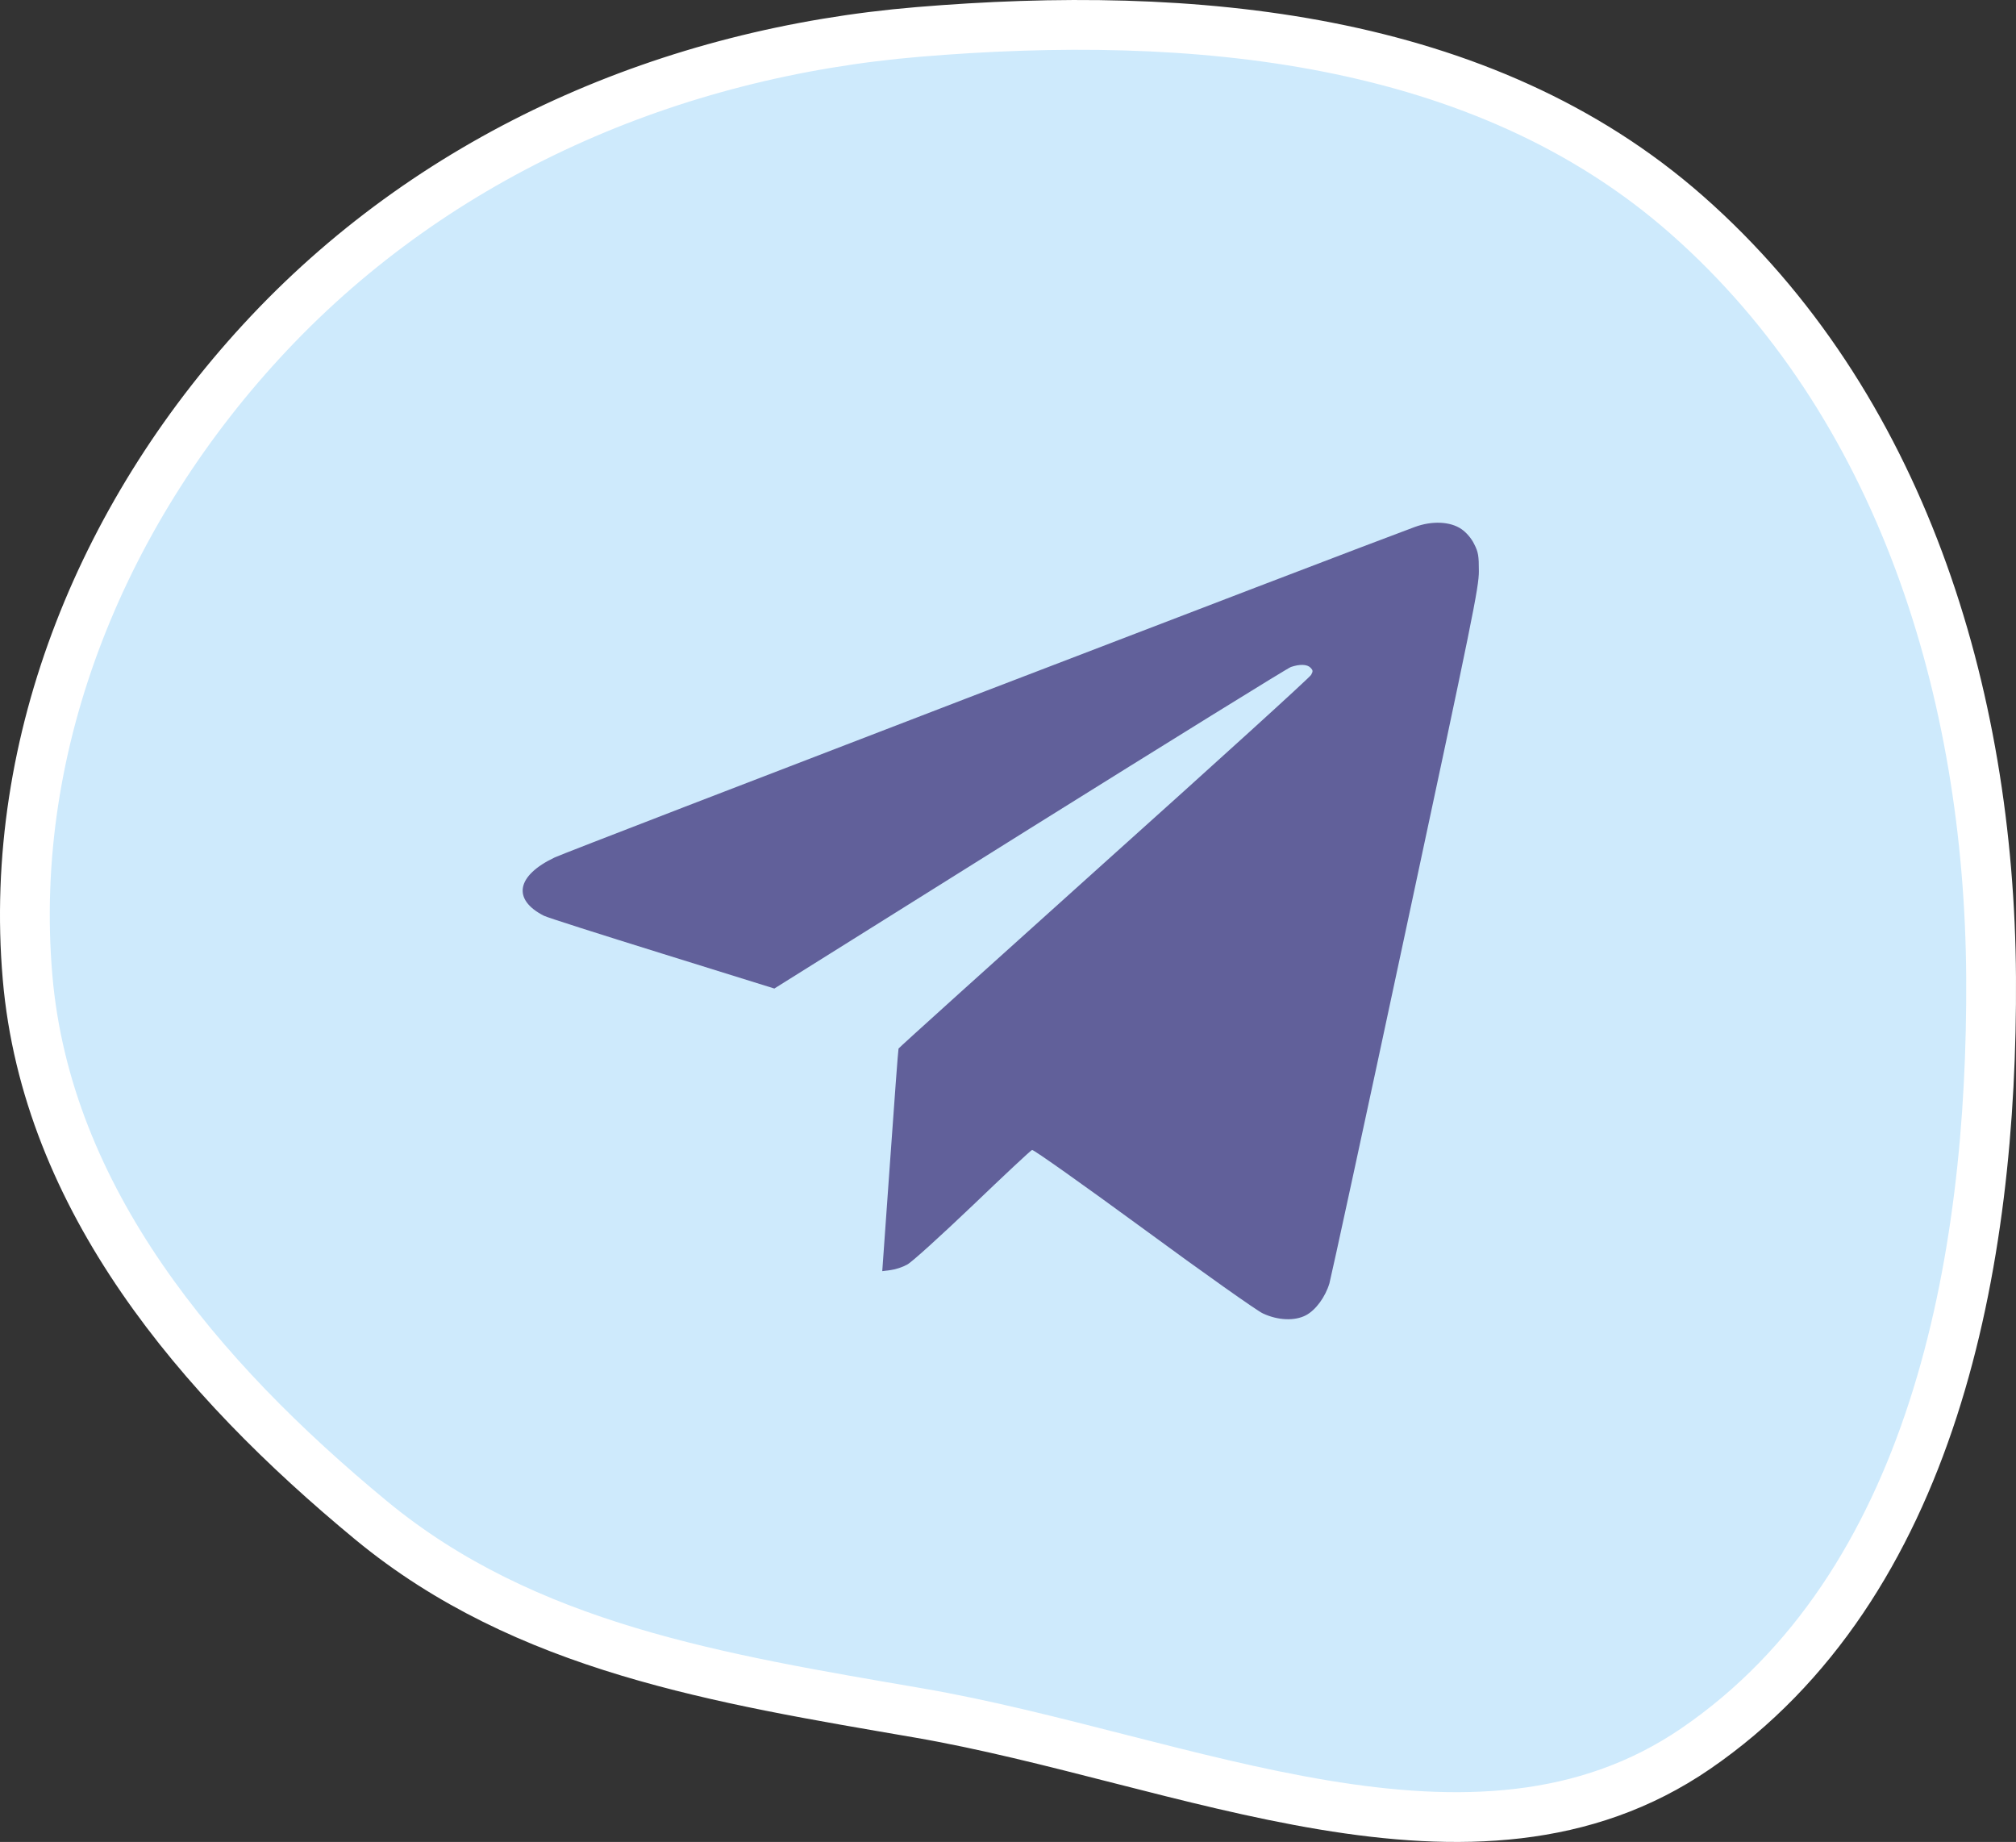 <?xml version="1.0" encoding="UTF-8"?> <svg xmlns="http://www.w3.org/2000/svg" width="81" height="74" viewBox="0 0 81 74" fill="none"><rect x="0" y="0" width="81" height="74" fill="#333333" stroke="none"/><path fill-rule="evenodd" clip-rule="evenodd" d="M36.902 1.282C47.867 0.369 59.553 1.389 67.778 8.638C76.38 16.218 79.932 27.849 79.999 39.262C80.066 50.746 77.664 63.714 68.14 70.245C59.227 76.358 47.578 70.655 36.902 68.816C28.934 67.444 21.123 66.209 14.908 61.077C7.993 55.367 1.871 48.154 1.107 39.262C0.288 29.729 4.224 20.373 10.811 13.383C17.627 6.151 26.956 2.11 36.902 1.282Z" fill="#CEEAFC" stroke="white" stroke-width="2"></path><path d="M56.834 21.175C54.279 22.114 22.756 34.22 22.29 34.446C20.75 35.175 20.569 36.137 21.854 36.79C21.982 36.858 24.109 37.534 26.596 38.308L31.112 39.714L41.362 33.296C47.005 29.772 51.732 26.841 51.867 26.796C52.22 26.676 52.521 26.683 52.656 26.826C52.754 26.924 52.761 26.969 52.679 27.112C52.634 27.209 48.884 30.613 44.36 34.671C39.837 38.737 36.117 42.088 36.102 42.126C36.087 42.163 35.936 44.192 35.764 46.634L35.448 51.068L35.794 51.023C35.981 51 36.275 50.903 36.447 50.805C36.628 50.715 37.8 49.648 39.07 48.438C40.332 47.228 41.414 46.214 41.467 46.199C41.52 46.176 43.534 47.604 45.946 49.37C48.35 51.136 50.507 52.661 50.74 52.766C51.349 53.052 52.025 53.074 52.468 52.841C52.867 52.631 53.25 52.105 53.415 51.556C53.475 51.346 54.858 44.981 56.474 37.414C59.171 24.82 59.419 23.602 59.419 22.949C59.419 22.332 59.397 22.182 59.231 21.859C59.119 21.626 58.916 21.393 58.721 21.258C58.277 20.95 57.541 20.912 56.834 21.175Z" fill="#61609A"></path></svg> 